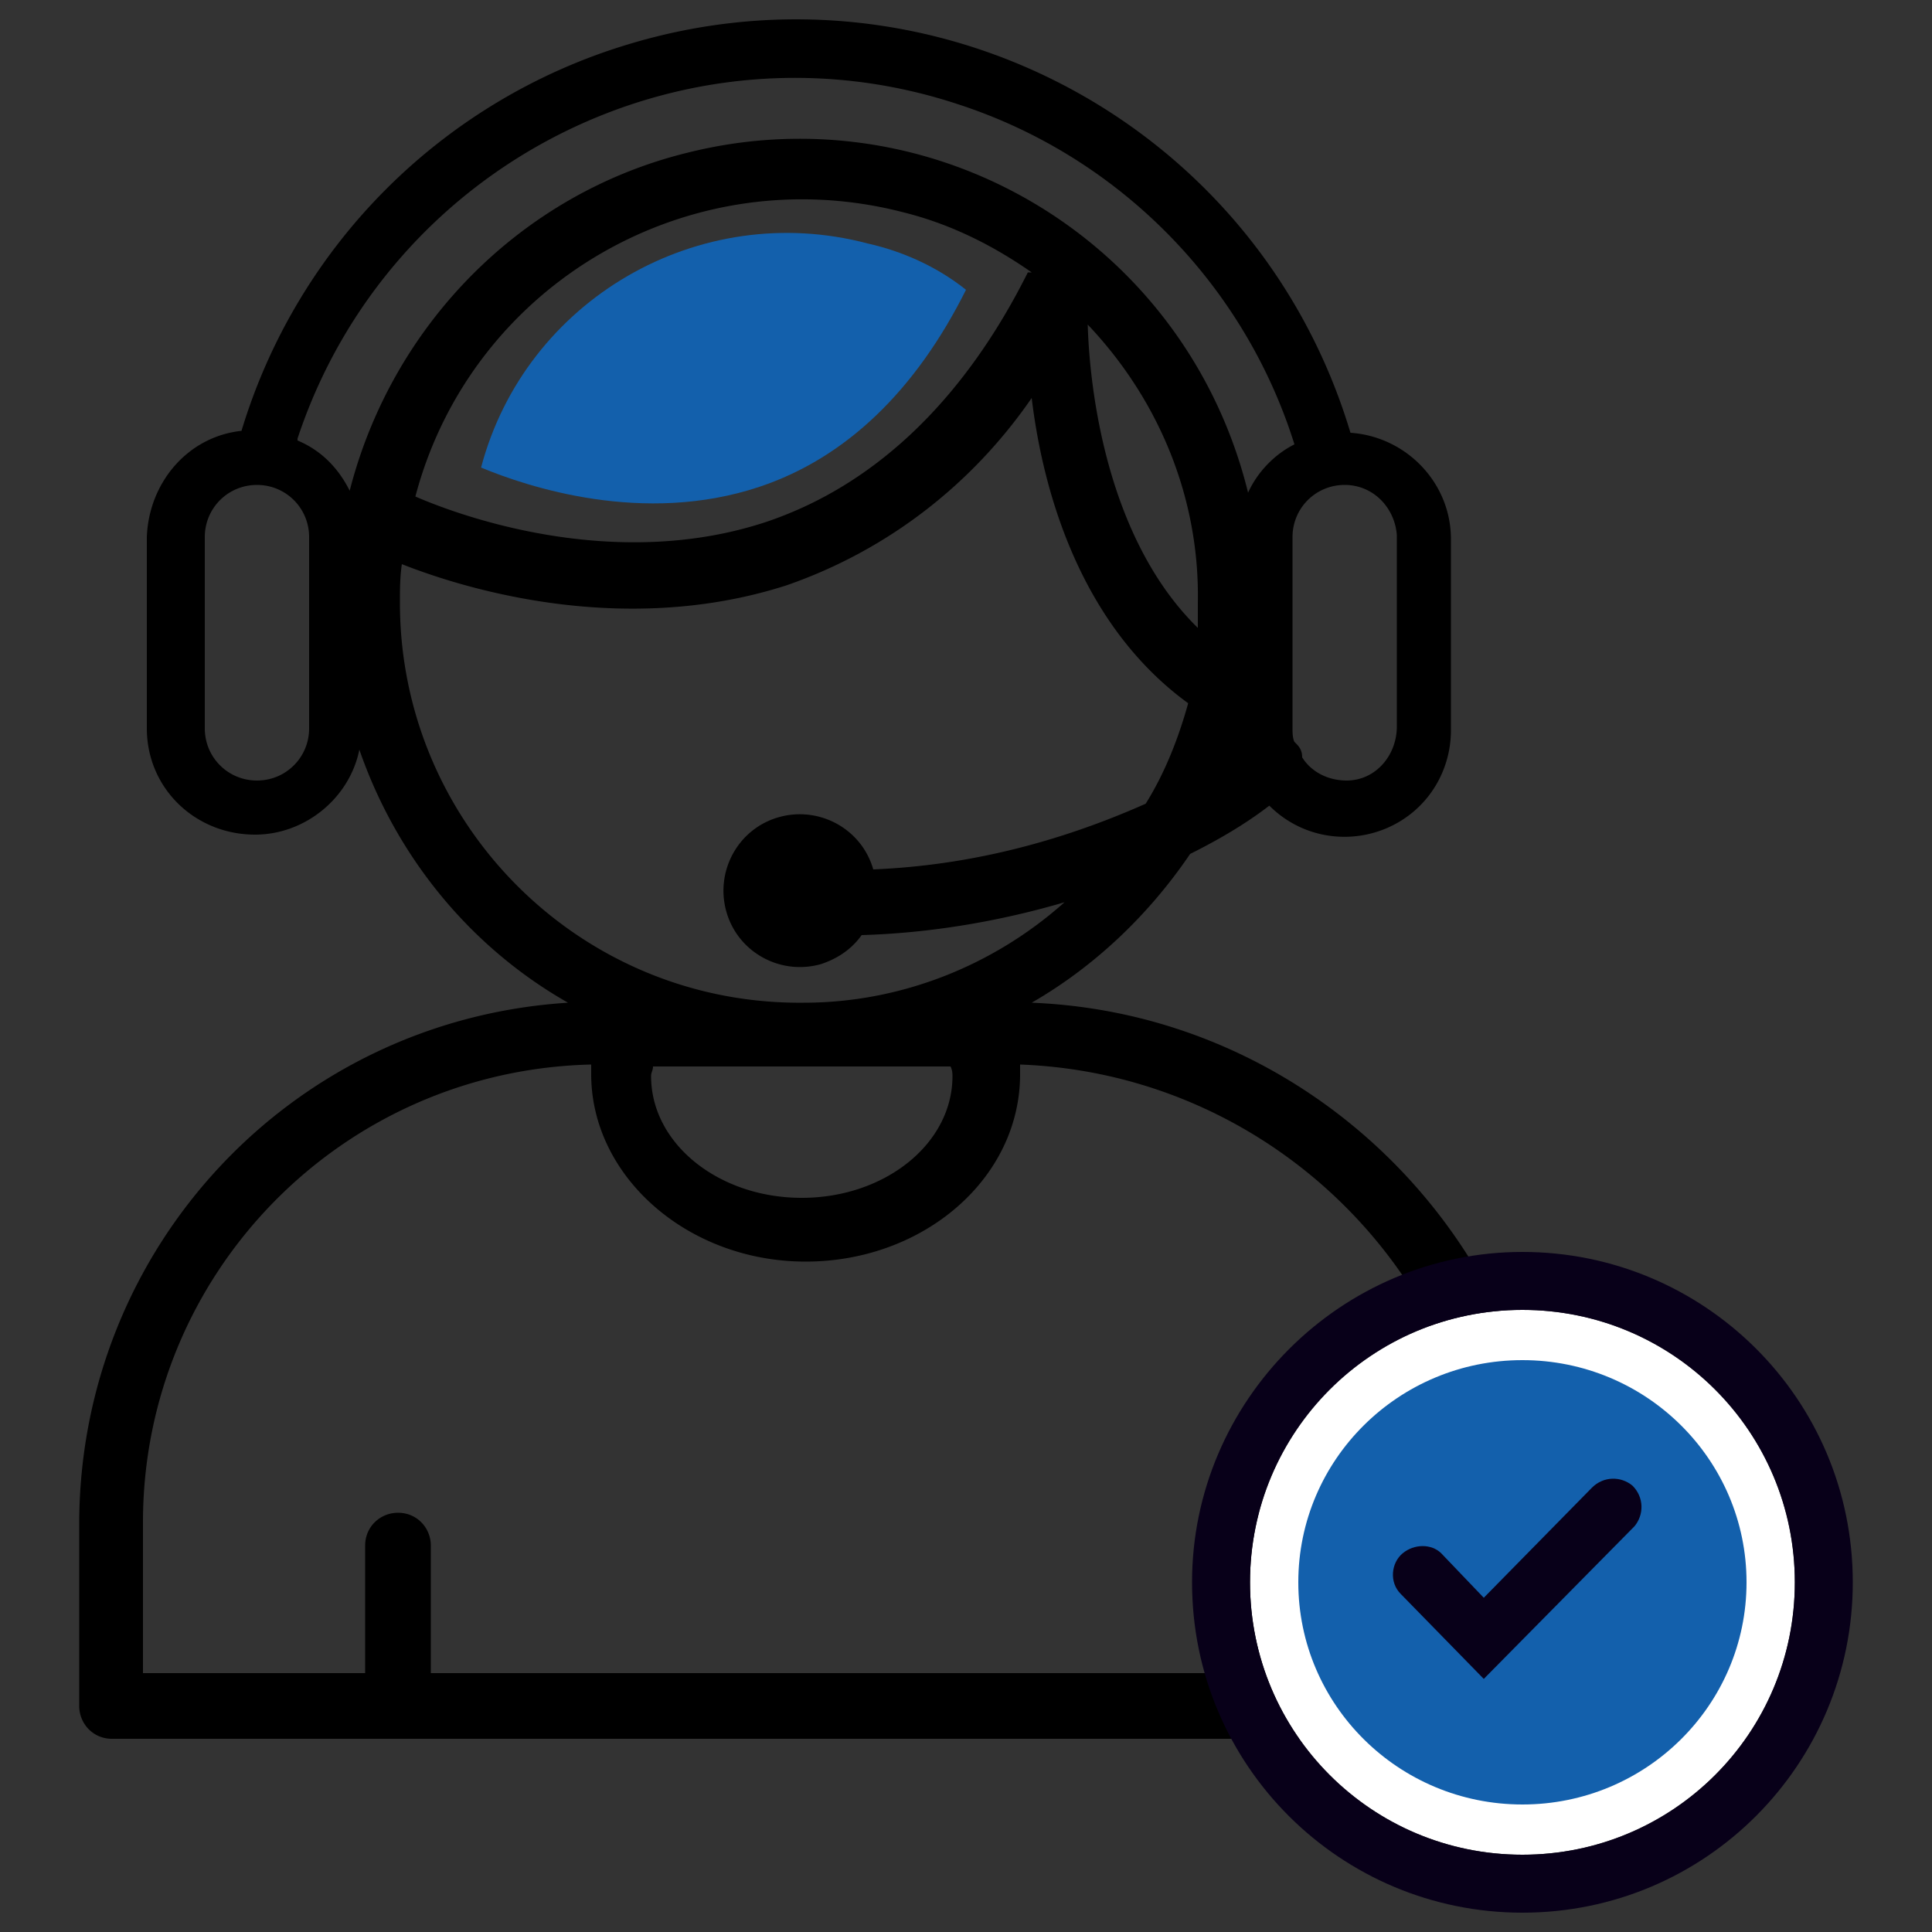 <svg xmlns="http://www.w3.org/2000/svg" id="katman_1" x="0" y="0" viewBox="0 0 100 100" xml:space="preserve"><rect x="0" y="0" width="100" height="100" fill="#333333" stroke="none"/><style>.st0{fill-rule:evenodd;clip-rule:evenodd;fill:#1360ac}.st2{fill:#080019}</style><path d="M53.4 51.9c3.3-1.9 6.1-4.6 8.2-7.7 1.4-.7 2.8-1.5 4.1-2.5 2.2 2.2 5.7 2.1 7.8 0 1-1 1.6-2.4 1.6-3.9v-9.9c0-2.9-2.3-5.3-5.2-5.5-4.8-16-21.6-24.9-37.4-20.1a29.92 29.92 0 0 0-20 20c-2.8.3-4.8 2.7-4.9 5.5v9.9c0 3.1 2.5 5.5 5.6 5.5 2.6 0 4.9-1.9 5.4-4.4 1.9 5.5 5.7 10.2 10.8 13.1-14.3.9-25.3 12.7-25.3 27v9.4c0 .9.7 1.7 1.7 1.7h72.9c.9 0 1.7-.7 1.7-1.7V80c-.1-15-12-27.5-27-28.1m-4.1 3.8c0 3.5-3.5 6.3-7.8 6.3s-7.8-2.8-7.8-6.3c0-.2.1-.3.1-.5h15.4c.1.2.1.4.1.5M62 32.5c-4.7-4.6-5.6-12.3-5.7-15.7 3.7 3.9 5.8 9 5.7 14.4v1.4zm10.3-4.8v9.9c0 1.5-1.1 2.8-2.6 2.8-.9 0-1.8-.4-2.3-1.2 0-.3-.1-.5-.3-.7l-.1-.1c-.1-.2-.1-.5-.1-.7v-9.9c0-1.5 1.2-2.7 2.7-2.7s2.6 1.2 2.7 2.6M16 37.7c0 1.5-1.2 2.7-2.7 2.7s-2.7-1.2-2.7-2.7v-9.9c0-1.5 1.2-2.7 2.7-2.7s2.7 1.2 2.7 2.7zm-.6-15c4.7-14.2 20-22 34.2-17.3C57.9 8.1 64.4 14.7 67 23c-1 .5-1.9 1.4-2.4 2.5-3.2-13-16.2-20.8-29-17.6C27 10 20.3 16.8 18.1 25.4c-.6-1.2-1.5-2.1-2.7-2.6zm37.8-8.6c-3.3 6.6-7.9 11-13.5 12.9-7.5 2.5-15.2 0-18.2-1.3 2.9-11 14.2-17.6 25.3-14.7 2.4.6 4.6 1.7 6.6 3.1zM20.7 31.2c0-.7 0-1.3.1-2 3.8 1.5 11.8 3.7 19.9 1.1 5.2-1.8 9.6-5.2 12.7-9.7.6 5 2.6 11.8 8.1 15.8-.5 1.8-1.2 3.6-2.2 5.2-4.5 2-9.2 3.2-14.1 3.4-.6-2.1-2.8-3.3-4.9-2.7s-3.3 2.8-2.7 4.9 2.8 3.3 4.9 2.7q1.35-.45 2.1-1.5c3.5-.1 7.1-.7 10.5-1.7-3.7 3.3-8.5 5.2-13.5 5.2h-.4c-11.4-.1-20.5-9.4-20.5-20.7m20.6 13.9h-.2zh.3zM77 86.7H67V80c0-.9-.7-1.7-1.7-1.7s-1.7.7-1.7 1.7v6.6H22.3V80c0-.9-.7-1.7-1.7-1.7-.9 0-1.7.7-1.7 1.7v6.6H7.4v-7.8c0-12.9 10.3-23.4 23.2-23.7v.5c0 5.3 5 9.7 11.1 9.7s11.1-4.3 11.1-9.7v-.5C66.2 55.6 76.9 66.6 77 80z"/><path class="st0" d="M50 15c-2.6 5.2-6.2 8.7-10.7 10.2-6 2-12 0-14.4-1 2.3-8.7 11.3-13.9 20-11.6 1.8.4 3.6 1.2 5.1 2.4"/><g transform="translate(61.2 61.2)"><path d="M17.6 34.8c7.8 0 14.1-6.3 14.1-14.1S25.4 6.6 17.6 6.6 3.5 12.9 3.5 20.7s6.3 14.1 14.1 14.1" style="fill:#fff"/><ellipse class="st0" cx="17.6" cy="20.7" rx="11.6" ry="11.5"/><path class="st2" d="m15.6 21.5 5.6-5.7c.6-.6 1.5-.6 2.1-.1.6.6.6 1.5.1 2.1l-7.8 7.9-4.3-4.4c-.6-.6-.5-1.6.1-2.1s1.5-.5 2 0z"/><path class="st2" d="M17.6 37.8C8.2 37.8.5 30.2.5 20.7c0-9.4 7.7-17.1 17.1-17.1s17.1 7.6 17.1 17.1c0 9.4-7.6 17.1-17.1 17.1m0-3c7.8 0 14.1-6.3 14.1-14.1S25.4 6.6 17.6 6.6 3.5 12.9 3.5 20.7s6.3 14.1 14.1 14.1"/></g></svg>